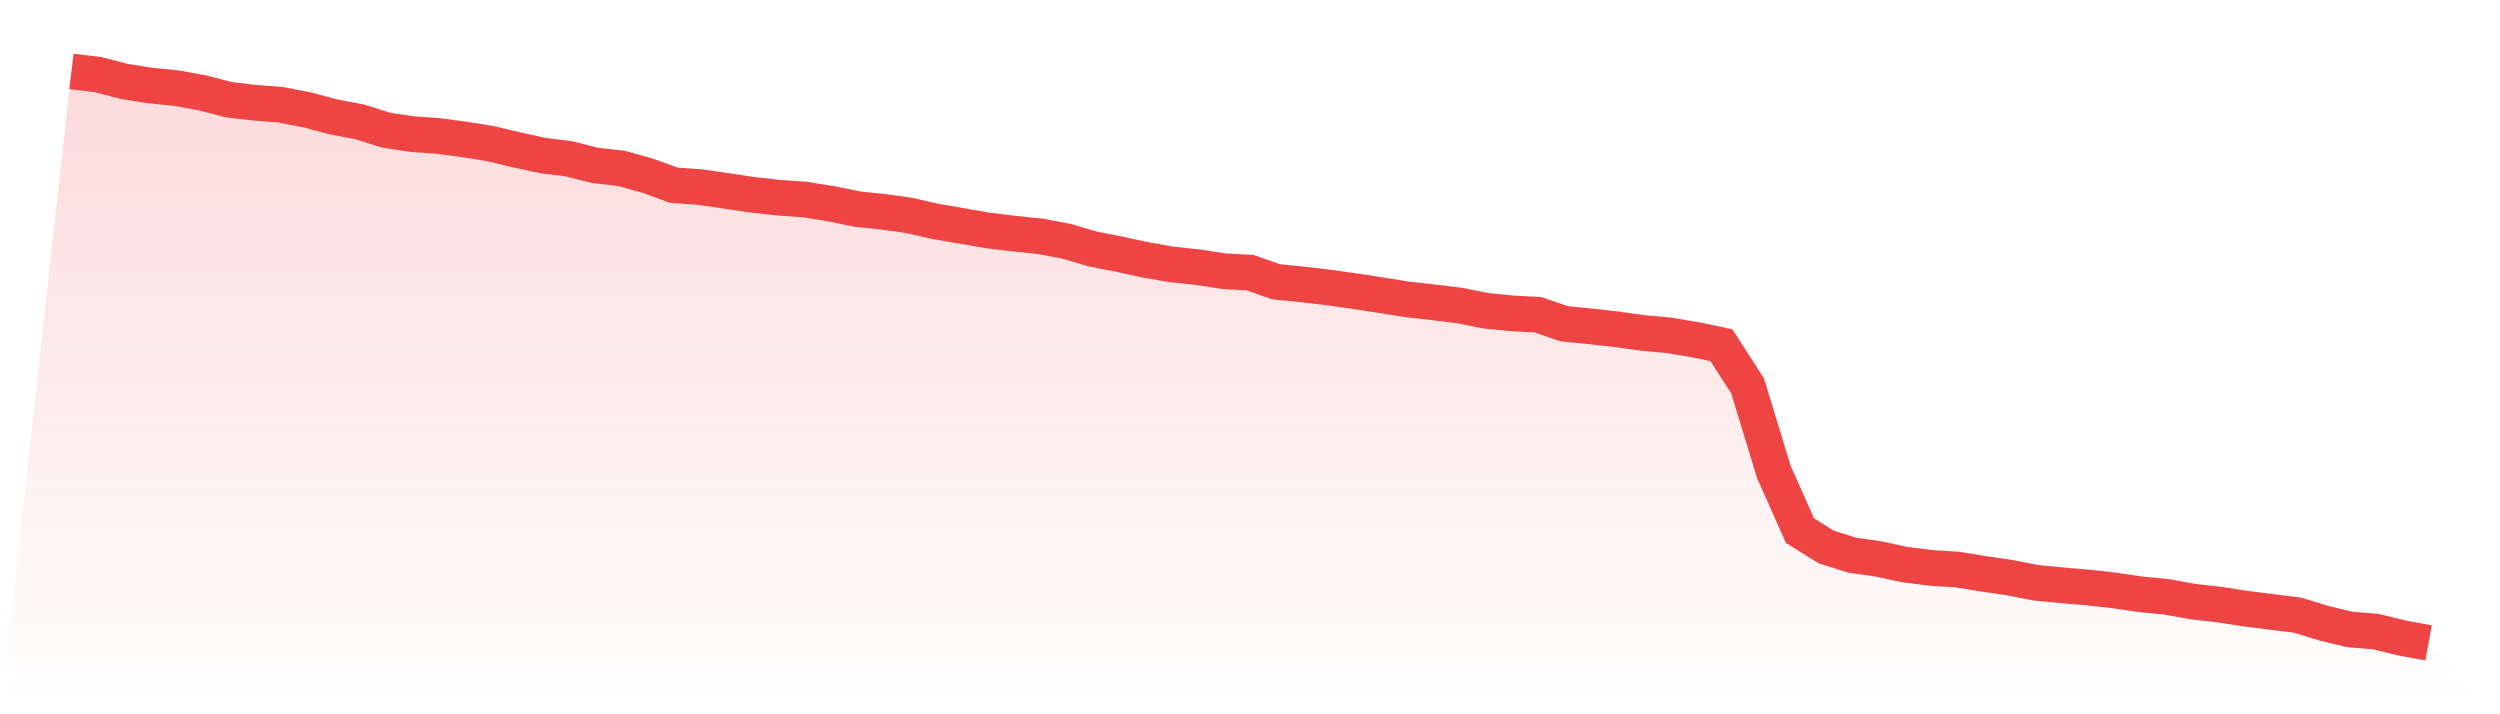<svg viewBox="0 0 140 40" xmlns="http://www.w3.org/2000/svg">
<defs>
<linearGradient id="gradient" x1="0" x2="0" y1="0" y2="1">
<stop offset="0%" stop-color="#ef4444" stop-opacity="0.2"/>
<stop offset="100%" stop-color="#ef4444" stop-opacity="0"/>
</linearGradient>
</defs>
<path d="M4,4 L4,4 L5.467,4.174 L6.933,4.554 L8.4,4.79 L9.867,4.934 L11.333,5.201 L12.8,5.58 L14.267,5.755 L15.733,5.868 L17.2,6.155 L18.667,6.545 L20.133,6.822 L21.6,7.284 L23.067,7.51 L24.533,7.613 L26,7.808 L27.467,8.044 L28.933,8.393 L30.4,8.711 L31.867,8.895 L33.333,9.265 L34.8,9.429 L36.267,9.84 L37.733,10.373 L39.2,10.476 L40.667,10.691 L42.133,10.907 L43.6,11.071 L45.067,11.174 L46.533,11.41 L48,11.708 L49.467,11.861 L50.933,12.067 L52.4,12.405 L53.867,12.652 L55.333,12.908 L56.8,13.083 L58.267,13.237 L59.733,13.514 L61.2,13.945 L62.667,14.232 L64.133,14.55 L65.6,14.807 L67.067,14.961 L68.533,15.187 L70,15.269 L71.467,15.782 L72.933,15.926 L74.4,16.1 L75.867,16.305 L77.333,16.531 L78.8,16.767 L80.267,16.931 L81.733,17.106 L83.2,17.403 L84.667,17.547 L86.133,17.629 L87.6,18.132 L89.067,18.276 L90.533,18.44 L92,18.645 L93.467,18.779 L94.933,19.025 L96.4,19.333 L97.867,21.611 L99.333,26.425 L100.8,29.719 L102.267,30.632 L103.733,31.094 L105.2,31.3 L106.667,31.618 L108.133,31.802 L109.6,31.895 L111.067,32.131 L112.533,32.346 L114,32.634 L115.467,32.777 L116.933,32.901 L118.4,33.065 L119.867,33.28 L121.333,33.424 L122.8,33.691 L124.267,33.855 L125.733,34.081 L127.2,34.266 L128.667,34.45 L130.133,34.902 L131.6,35.251 L133.067,35.374 L134.533,35.733 L136,36 L140,40 L0,40 z" fill="url(#gradient)"/>
<path d="M4,4 L4,4 L5.467,4.174 L6.933,4.554 L8.4,4.79 L9.867,4.934 L11.333,5.201 L12.8,5.58 L14.267,5.755 L15.733,5.868 L17.2,6.155 L18.667,6.545 L20.133,6.822 L21.6,7.284 L23.067,7.51 L24.533,7.613 L26,7.808 L27.467,8.044 L28.933,8.393 L30.4,8.711 L31.867,8.895 L33.333,9.265 L34.8,9.429 L36.267,9.84 L37.733,10.373 L39.2,10.476 L40.667,10.691 L42.133,10.907 L43.6,11.071 L45.067,11.174 L46.533,11.41 L48,11.708 L49.467,11.861 L50.933,12.067 L52.4,12.405 L53.867,12.652 L55.333,12.908 L56.8,13.083 L58.267,13.237 L59.733,13.514 L61.2,13.945 L62.667,14.232 L64.133,14.55 L65.6,14.807 L67.067,14.961 L68.533,15.187 L70,15.269 L71.467,15.782 L72.933,15.926 L74.4,16.1 L75.867,16.305 L77.333,16.531 L78.8,16.767 L80.267,16.931 L81.733,17.106 L83.2,17.403 L84.667,17.547 L86.133,17.629 L87.6,18.132 L89.067,18.276 L90.533,18.44 L92,18.645 L93.467,18.779 L94.933,19.025 L96.4,19.333 L97.867,21.611 L99.333,26.425 L100.8,29.719 L102.267,30.632 L103.733,31.094 L105.2,31.3 L106.667,31.618 L108.133,31.802 L109.6,31.895 L111.067,32.131 L112.533,32.346 L114,32.634 L115.467,32.777 L116.933,32.901 L118.4,33.065 L119.867,33.28 L121.333,33.424 L122.8,33.691 L124.267,33.855 L125.733,34.081 L127.2,34.266 L128.667,34.45 L130.133,34.902 L131.6,35.251 L133.067,35.374 L134.533,35.733 L136,36" fill="none" stroke="#ef4444" stroke-width="2"/>
</svg>